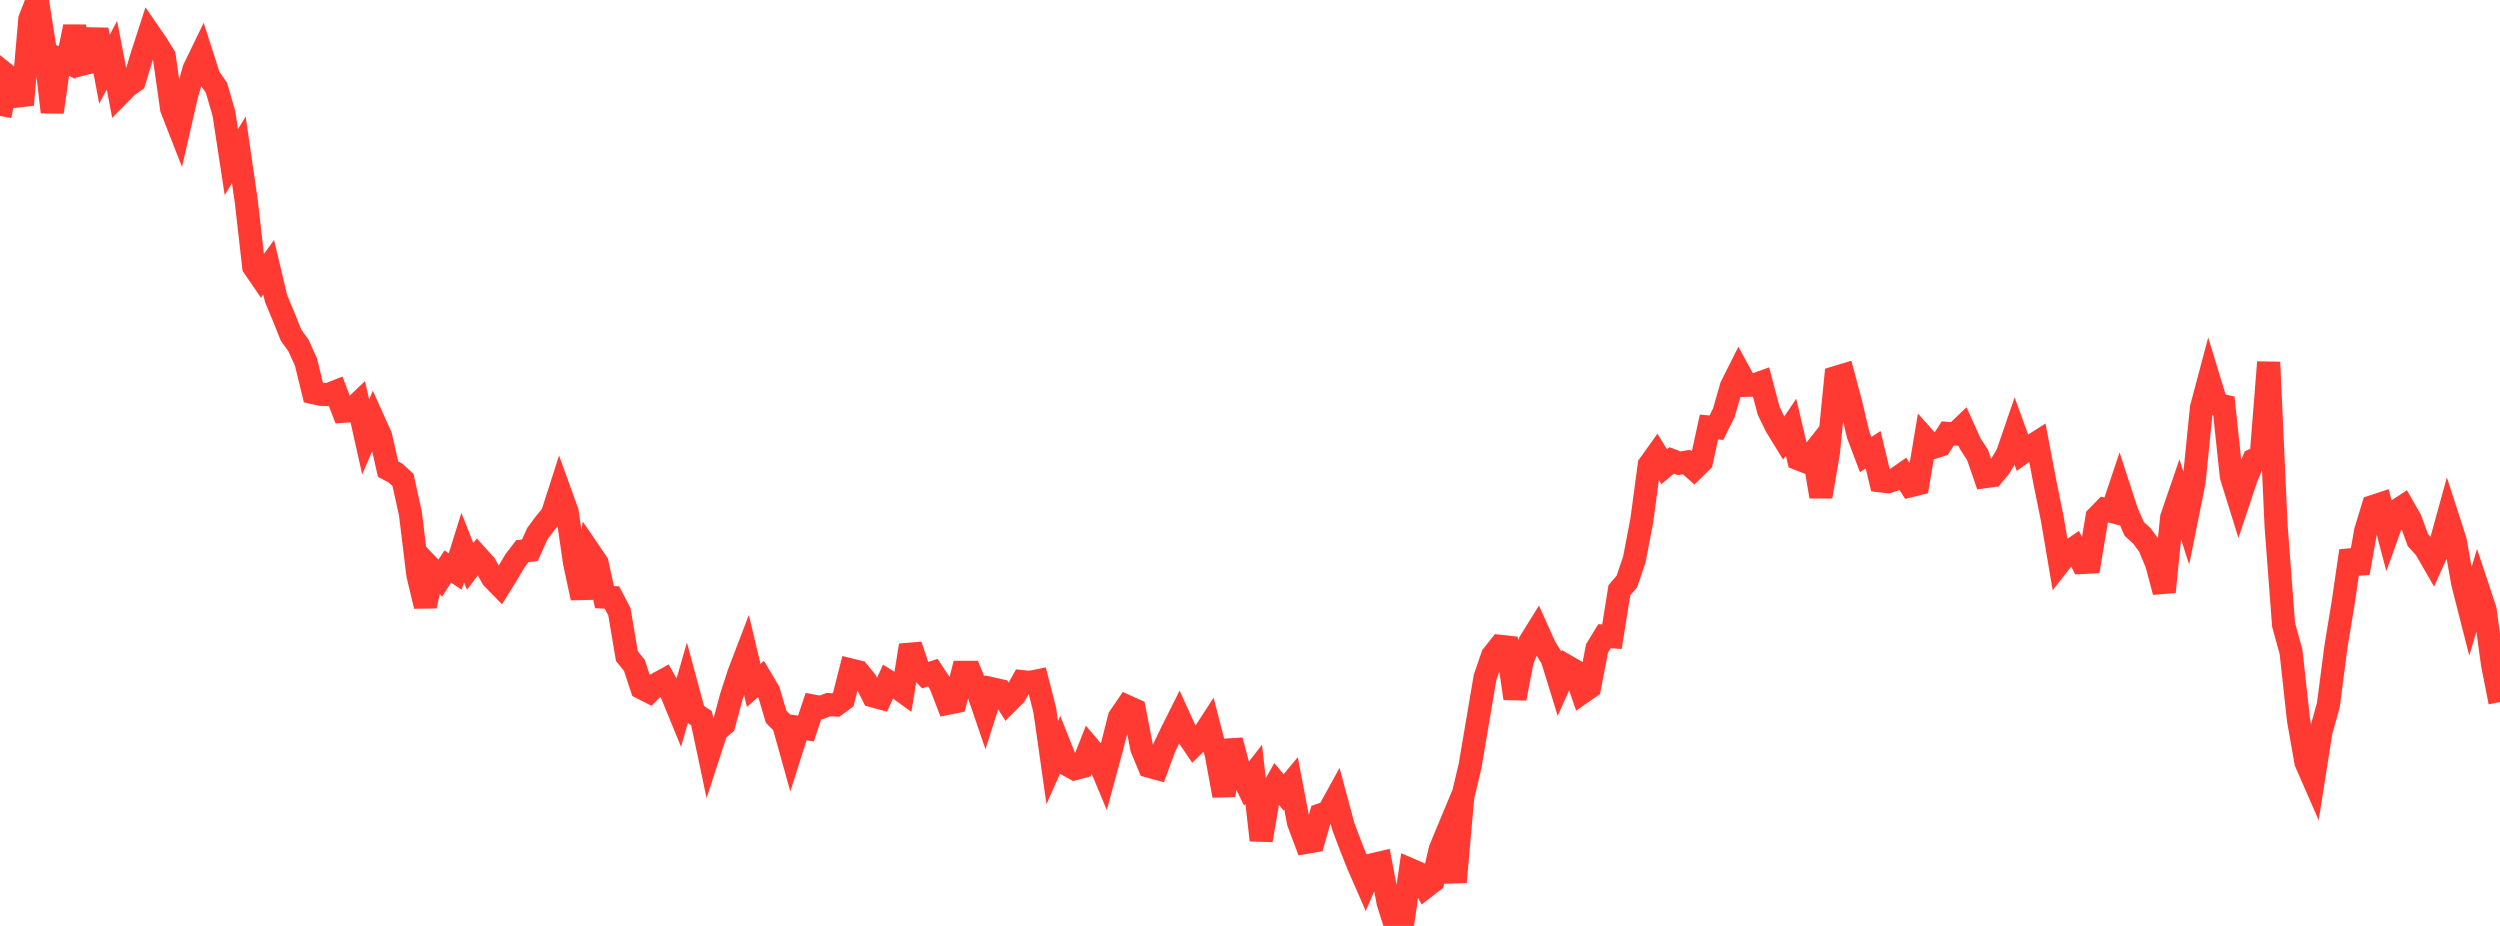 <?xml version="1.0" standalone="no"?>
<!DOCTYPE svg PUBLIC "-//W3C//DTD SVG 1.1//EN" "http://www.w3.org/Graphics/SVG/1.1/DTD/svg11.dtd">

<svg width="135" height="50" viewBox="0 0 135 50" preserveAspectRatio="none" 
  xmlns="http://www.w3.org/2000/svg"
  xmlns:xlink="http://www.w3.org/1999/xlink">


<polyline points="0.0, 6.262 0.403, 4.099 0.806, 4.422 1.209, 5.656 1.612, 1.032 2.015, 0.0 2.418, 2.563 2.821, 6.053 3.224, 3.196 3.627, 3.374 4.03, 1.443 4.433, 3.464 4.836, 3.364 5.239, 1.607 5.642, 3.737 6.045, 2.981 6.448, 5.077 6.851, 4.666 7.254, 4.378 7.657, 3.038 8.06, 1.794 8.463, 2.38 8.866, 3.031 9.269, 5.871 9.672, 6.901 10.075, 5.147 10.478, 3.738 10.881, 2.906 11.284, 4.159 11.687, 4.735 12.09, 6.122 12.493, 8.752 12.896, 8.094 13.299, 10.869 13.701, 14.404 14.104, 14.992 14.507, 14.432 14.91, 16.127 15.313, 17.096 15.716, 18.098 16.119, 18.66 16.522, 19.548 16.925, 21.203 17.328, 21.293 17.731, 21.306 18.134, 21.148 18.537, 22.208 18.94, 22.18 19.343, 21.795 19.746, 23.596 20.149, 22.653 20.552, 23.548 20.955, 25.33 21.358, 25.548 21.761, 25.912 22.164, 27.744 22.567, 31.044 22.97, 32.729 23.373, 30.802 23.776, 31.218 24.179, 30.594 24.582, 30.862 24.985, 29.568 25.388, 30.585 25.791, 30.054 26.194, 30.501 26.597, 31.211 27.0, 31.624 27.403, 30.97 27.806, 30.286 28.209, 29.759 28.612, 29.717 29.015, 28.82 29.418, 28.28 29.821, 27.787 30.224, 26.532 30.627, 27.648 31.03, 30.406 31.433, 32.29 31.836, 29.812 32.239, 30.405 32.642, 32.244 33.045, 32.267 33.448, 33.037 33.851, 35.427 34.254, 35.929 34.657, 37.145 35.06, 37.351 35.463, 36.944 35.866, 36.724 36.269, 37.443 36.672, 38.427 37.075, 37.023 37.478, 38.516 37.881, 38.782 38.284, 40.688 38.687, 39.451 39.09, 39.118 39.493, 37.618 39.896, 36.376 40.299, 35.321 40.701, 37.014 41.104, 36.654 41.507, 37.336 41.91, 38.703 42.313, 39.11 42.716, 40.553 43.119, 39.28 43.522, 39.34 43.925, 38.131 44.328, 38.206 44.731, 38.05 45.134, 38.07 45.537, 37.771 45.94, 36.18 46.343, 36.28 46.746, 36.774 47.149, 37.578 47.552, 37.688 47.955, 36.8 48.358, 37.053 48.761, 37.344 49.164, 34.848 49.567, 36.047 49.97, 36.456 50.373, 36.322 50.776, 36.933 51.179, 37.976 51.582, 37.895 51.985, 36.307 52.388, 36.307 52.791, 37.29 53.194, 38.467 53.597, 37.201 54.0, 37.292 54.403, 37.929 54.806, 37.526 55.209, 36.809 55.612, 36.851 56.015, 36.768 56.418, 38.35 56.821, 41.18 57.224, 40.272 57.627, 41.288 58.03, 41.508 58.433, 41.402 58.836, 40.384 59.239, 40.856 59.642, 41.821 60.045, 40.335 60.448, 38.74 60.851, 38.151 61.254, 38.334 61.657, 40.403 62.06, 41.377 62.463, 41.488 62.866, 40.385 63.269, 39.545 63.672, 38.741 64.075, 39.627 64.478, 40.221 64.881, 39.832 65.284, 39.209 65.687, 40.773 66.09, 42.964 66.493, 39.983 66.896, 41.512 67.299, 42.328 67.701, 41.81 68.104, 45.371 68.507, 43.006 68.91, 42.3 69.313, 42.788 69.716, 42.303 70.119, 44.41 70.522, 45.487 70.925, 45.417 71.328, 43.998 71.731, 43.858 72.134, 43.126 72.537, 44.623 72.94, 45.692 73.343, 46.704 73.746, 47.625 74.149, 46.688 74.552, 46.595 74.955, 48.721 75.358, 50.0 75.761, 49.747 76.164, 46.97 76.567, 47.145 76.97, 47.897 77.373, 47.586 77.776, 45.855 78.179, 44.887 78.582, 47.633 78.985, 43.046 79.388, 41.339 79.791, 38.949 80.194, 36.581 80.597, 35.409 81.0, 34.901 81.403, 34.947 81.806, 37.713 82.209, 35.638 82.612, 34.674 83.015, 34.027 83.418, 34.924 83.821, 35.584 84.224, 36.888 84.627, 35.989 85.03, 36.223 85.433, 37.391 85.836, 37.11 86.239, 35.017 86.642, 34.354 87.045, 34.382 87.448, 31.871 87.851, 31.401 88.254, 30.212 88.657, 28.105 89.06, 25.112 89.463, 24.548 89.866, 25.201 90.269, 24.862 90.672, 25.015 91.075, 24.954 91.478, 25.311 91.881, 24.914 92.284, 23.059 92.687, 23.096 93.09, 22.281 93.493, 20.874 93.896, 20.07 94.299, 20.807 94.701, 20.798 95.104, 20.654 95.507, 22.18 95.91, 23.012 96.313, 23.666 96.716, 23.067 97.119, 24.778 97.522, 24.936 97.925, 24.429 98.328, 26.816 98.731, 24.458 99.134, 20.386 99.537, 20.264 99.94, 21.772 100.343, 23.484 100.746, 24.549 101.149, 24.284 101.552, 25.964 101.955, 26.011 102.358, 25.879 102.761, 25.599 103.164, 26.227 103.567, 26.128 103.97, 23.718 104.373, 24.168 104.776, 24.04 105.179, 23.405 105.582, 23.436 105.985, 23.052 106.388, 23.951 106.791, 24.573 107.194, 25.738 107.597, 25.683 108.0, 25.198 108.403, 24.505 108.806, 23.332 109.209, 24.439 109.612, 24.146 110.015, 23.89 110.418, 26.012 110.821, 28.001 111.224, 30.376 111.627, 29.862 112.03, 29.585 112.433, 30.374 112.836, 30.354 113.239, 27.924 113.642, 27.513 114.045, 27.618 114.448, 26.419 114.851, 27.661 115.254, 28.567 115.657, 28.934 116.06, 29.481 116.463, 30.445 116.866, 31.964 117.269, 27.951 117.672, 26.777 118.075, 28.02 118.478, 26.022 118.881, 22.018 119.284, 20.501 119.687, 21.823 120.09, 21.92 120.493, 25.719 120.896, 27.013 121.299, 25.804 121.701, 24.838 122.104, 24.657 122.507, 19.559 122.91, 28.416 123.313, 33.739 123.716, 35.198 124.119, 38.877 124.522, 41.162 124.925, 42.083 125.328, 39.52 125.731, 38.07 126.134, 34.967 126.537, 32.506 126.94, 29.748 127.343, 30.939 127.746, 28.673 128.149, 27.35 128.552, 27.217 128.955, 28.743 129.358, 27.622 129.761, 27.359 130.164, 28.064 130.567, 29.166 130.97, 29.607 131.373, 30.306 131.776, 29.417 132.179, 27.956 132.582, 29.202 132.985, 31.487 133.388, 33.063 133.791, 31.716 134.194, 32.93 134.597, 35.871 135.0, 37.912" fill="none" stroke="#ff3a33" stroke-width="1.25"/>

</svg>